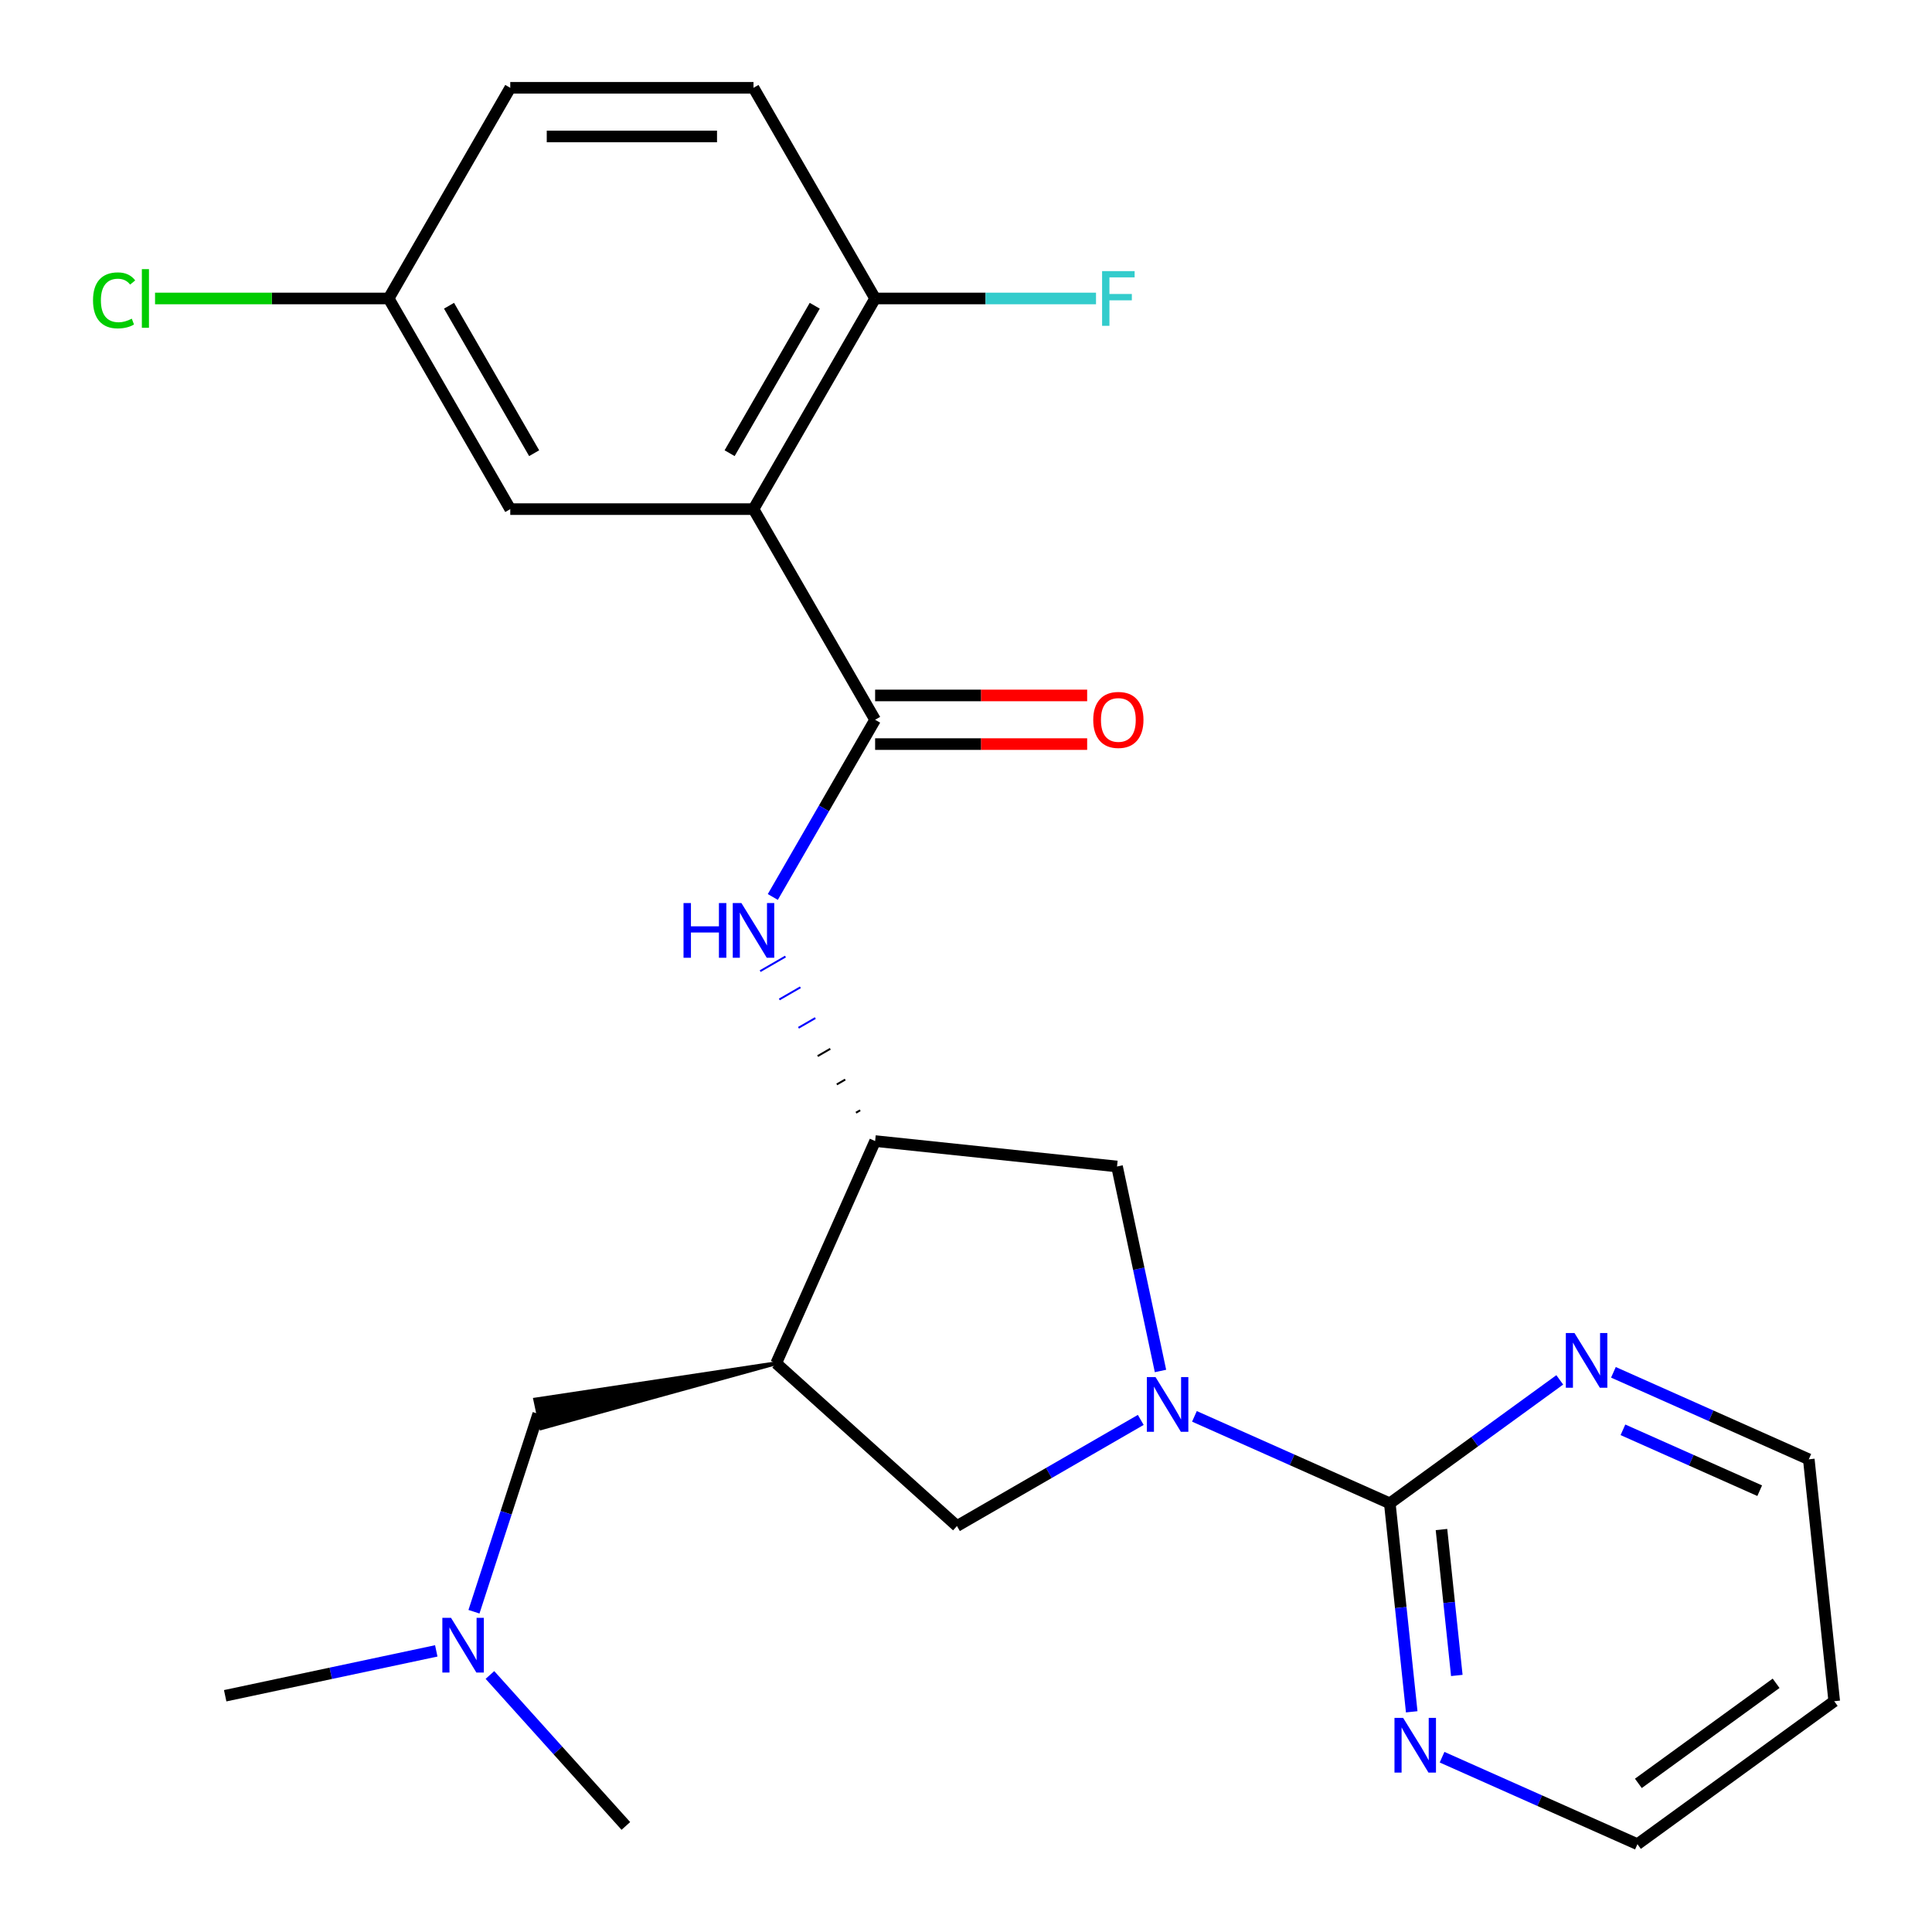 <?xml version='1.0' encoding='iso-8859-1'?>
<svg version='1.1' baseProfile='full'
              xmlns='http://www.w3.org/2000/svg'
                      xmlns:rdkit='http://www.rdkit.org/xml'
                      xmlns:xlink='http://www.w3.org/1999/xlink'
                  xml:space='preserve'
width='1000px' height='1000px' viewBox='0 0 1000 1000'>
<!-- END OF HEADER -->
<rect style='opacity:1.0;fill:#FFFFFF;stroke:none' width='1000' height='1000' x='0' y='0'> </rect>
<path class='bond-0' d='M 618.234,733.104 L 668.798,755.616' style='fill:none;fill-rule:evenodd;stroke:#0000FF;stroke-width:6px;stroke-linecap:butt;stroke-linejoin:miter;stroke-opacity:1' />
<path class='bond-0' d='M 668.798,755.616 L 719.361,778.128' style='fill:none;fill-rule:evenodd;stroke:#000000;stroke-width:6px;stroke-linecap:butt;stroke-linejoin:miter;stroke-opacity:1' />
<path class='bond-1' d='M 590.459,734.939 L 542.887,762.404' style='fill:none;fill-rule:evenodd;stroke:#0000FF;stroke-width:6px;stroke-linecap:butt;stroke-linejoin:miter;stroke-opacity:1' />
<path class='bond-1' d='M 542.887,762.404 L 495.315,789.87' style='fill:none;fill-rule:evenodd;stroke:#000000;stroke-width:6px;stroke-linecap:butt;stroke-linejoin:miter;stroke-opacity:1' />
<path class='bond-2' d='M 600.668,709.613 L 589.419,656.693' style='fill:none;fill-rule:evenodd;stroke:#0000FF;stroke-width:6px;stroke-linecap:butt;stroke-linejoin:miter;stroke-opacity:1' />
<path class='bond-2' d='M 589.419,656.693 L 578.171,603.773' style='fill:none;fill-rule:evenodd;stroke:#000000;stroke-width:6px;stroke-linecap:butt;stroke-linejoin:miter;stroke-opacity:1' />
<path class='bond-3' d='M 390.012,263.518 L 452.962,372.55' style='fill:none;fill-rule:evenodd;stroke:#000000;stroke-width:6px;stroke-linecap:butt;stroke-linejoin:miter;stroke-opacity:1' />
<path class='bond-4' d='M 390.012,263.518 L 452.962,154.486' style='fill:none;fill-rule:evenodd;stroke:#000000;stroke-width:6px;stroke-linecap:butt;stroke-linejoin:miter;stroke-opacity:1' />
<path class='bond-4' d='M 377.648,234.573 L 421.713,158.251' style='fill:none;fill-rule:evenodd;stroke:#000000;stroke-width:6px;stroke-linecap:butt;stroke-linejoin:miter;stroke-opacity:1' />
<path class='bond-5' d='M 390.012,263.518 L 264.113,263.518' style='fill:none;fill-rule:evenodd;stroke:#000000;stroke-width:6px;stroke-linecap:butt;stroke-linejoin:miter;stroke-opacity:1' />
<path class='bond-6' d='M 452.962,372.55 L 426.483,418.412' style='fill:none;fill-rule:evenodd;stroke:#000000;stroke-width:6px;stroke-linecap:butt;stroke-linejoin:miter;stroke-opacity:1' />
<path class='bond-6' d='M 426.483,418.412 L 400.005,464.274' style='fill:none;fill-rule:evenodd;stroke:#0000FF;stroke-width:6px;stroke-linecap:butt;stroke-linejoin:miter;stroke-opacity:1' />
<path class='bond-7' d='M 452.962,385.14 L 507.837,385.14' style='fill:none;fill-rule:evenodd;stroke:#000000;stroke-width:6px;stroke-linecap:butt;stroke-linejoin:miter;stroke-opacity:1' />
<path class='bond-7' d='M 507.837,385.14 L 562.713,385.14' style='fill:none;fill-rule:evenodd;stroke:#FF0000;stroke-width:6px;stroke-linecap:butt;stroke-linejoin:miter;stroke-opacity:1' />
<path class='bond-7' d='M 452.962,359.96 L 507.837,359.96' style='fill:none;fill-rule:evenodd;stroke:#000000;stroke-width:6px;stroke-linecap:butt;stroke-linejoin:miter;stroke-opacity:1' />
<path class='bond-7' d='M 507.837,359.96 L 562.713,359.96' style='fill:none;fill-rule:evenodd;stroke:#FF0000;stroke-width:6px;stroke-linecap:butt;stroke-linejoin:miter;stroke-opacity:1' />
<path class='bond-8' d='M 401.754,705.627 L 495.315,789.87' style='fill:none;fill-rule:evenodd;stroke:#000000;stroke-width:6px;stroke-linecap:butt;stroke-linejoin:miter;stroke-opacity:1' />
<path class='bond-9' d='M 401.754,705.627 L 277.035,724.414 L 280.177,739.192 Z' style='fill:#000000;fill-rule:evenodd;fill-opacity:1;stroke:#000000;stroke-width:2px;stroke-linecap:butt;stroke-linejoin:miter;stroke-opacity:1;' />
<path class='bond-10' d='M 401.754,705.627 L 452.962,590.613' style='fill:none;fill-rule:evenodd;stroke:#000000;stroke-width:6px;stroke-linecap:butt;stroke-linejoin:miter;stroke-opacity:1' />
<path class='bond-11' d='M 719.361,778.128 L 725.032,832.079' style='fill:none;fill-rule:evenodd;stroke:#000000;stroke-width:6px;stroke-linecap:butt;stroke-linejoin:miter;stroke-opacity:1' />
<path class='bond-11' d='M 725.032,832.079 L 730.702,886.03' style='fill:none;fill-rule:evenodd;stroke:#0000FF;stroke-width:6px;stroke-linecap:butt;stroke-linejoin:miter;stroke-opacity:1' />
<path class='bond-11' d='M 746.104,791.682 L 750.073,829.447' style='fill:none;fill-rule:evenodd;stroke:#000000;stroke-width:6px;stroke-linecap:butt;stroke-linejoin:miter;stroke-opacity:1' />
<path class='bond-11' d='M 750.073,829.447 L 754.043,867.213' style='fill:none;fill-rule:evenodd;stroke:#0000FF;stroke-width:6px;stroke-linecap:butt;stroke-linejoin:miter;stroke-opacity:1' />
<path class='bond-12' d='M 719.361,778.128 L 763.345,746.173' style='fill:none;fill-rule:evenodd;stroke:#000000;stroke-width:6px;stroke-linecap:butt;stroke-linejoin:miter;stroke-opacity:1' />
<path class='bond-12' d='M 763.345,746.173 L 807.328,714.217' style='fill:none;fill-rule:evenodd;stroke:#0000FF;stroke-width:6px;stroke-linecap:butt;stroke-linejoin:miter;stroke-opacity:1' />
<path class='bond-13' d='M 445.226,574.696 L 443.045,575.955' style='fill:none;fill-rule:evenodd;stroke:#000000;stroke-width:1.0px;stroke-linecap:butt;stroke-linejoin:miter;stroke-opacity:1' />
<path class='bond-13' d='M 437.49,558.779 L 433.129,561.297' style='fill:none;fill-rule:evenodd;stroke:#000000;stroke-width:1.0px;stroke-linecap:butt;stroke-linejoin:miter;stroke-opacity:1' />
<path class='bond-13' d='M 429.754,542.862 L 423.212,546.639' style='fill:none;fill-rule:evenodd;stroke:#000000;stroke-width:1.0px;stroke-linecap:butt;stroke-linejoin:miter;stroke-opacity:1' />
<path class='bond-13' d='M 422.018,526.946 L 413.296,531.981' style='fill:none;fill-rule:evenodd;stroke:#0000FF;stroke-width:1.0px;stroke-linecap:butt;stroke-linejoin:miter;stroke-opacity:1' />
<path class='bond-13' d='M 414.282,511.029 L 403.379,517.324' style='fill:none;fill-rule:evenodd;stroke:#0000FF;stroke-width:1.0px;stroke-linecap:butt;stroke-linejoin:miter;stroke-opacity:1' />
<path class='bond-13' d='M 406.546,495.112 L 393.463,502.666' style='fill:none;fill-rule:evenodd;stroke:#0000FF;stroke-width:1.0px;stroke-linecap:butt;stroke-linejoin:miter;stroke-opacity:1' />
<path class='bond-14' d='M 452.962,590.613 L 578.171,603.773' style='fill:none;fill-rule:evenodd;stroke:#000000;stroke-width:6px;stroke-linecap:butt;stroke-linejoin:miter;stroke-opacity:1' />
<path class='bond-15' d='M 452.962,154.486 L 390.012,45.455' style='fill:none;fill-rule:evenodd;stroke:#000000;stroke-width:6px;stroke-linecap:butt;stroke-linejoin:miter;stroke-opacity:1' />
<path class='bond-16' d='M 452.962,154.486 L 510.127,154.486' style='fill:none;fill-rule:evenodd;stroke:#000000;stroke-width:6px;stroke-linecap:butt;stroke-linejoin:miter;stroke-opacity:1' />
<path class='bond-16' d='M 510.127,154.486 L 567.293,154.486' style='fill:none;fill-rule:evenodd;stroke:#33CCCC;stroke-width:6px;stroke-linecap:butt;stroke-linejoin:miter;stroke-opacity:1' />
<path class='bond-17' d='M 746.409,909.521 L 796.972,932.033' style='fill:none;fill-rule:evenodd;stroke:#0000FF;stroke-width:6px;stroke-linecap:butt;stroke-linejoin:miter;stroke-opacity:1' />
<path class='bond-17' d='M 796.972,932.033 L 847.535,954.545' style='fill:none;fill-rule:evenodd;stroke:#000000;stroke-width:6px;stroke-linecap:butt;stroke-linejoin:miter;stroke-opacity:1' />
<path class='bond-18' d='M 835.103,710.31 L 885.666,732.822' style='fill:none;fill-rule:evenodd;stroke:#0000FF;stroke-width:6px;stroke-linecap:butt;stroke-linejoin:miter;stroke-opacity:1' />
<path class='bond-18' d='M 885.666,732.822 L 936.23,755.335' style='fill:none;fill-rule:evenodd;stroke:#000000;stroke-width:6px;stroke-linecap:butt;stroke-linejoin:miter;stroke-opacity:1' />
<path class='bond-18' d='M 840.03,740.067 L 875.425,755.825' style='fill:none;fill-rule:evenodd;stroke:#0000FF;stroke-width:6px;stroke-linecap:butt;stroke-linejoin:miter;stroke-opacity:1' />
<path class='bond-18' d='M 875.425,755.825 L 910.819,771.584' style='fill:none;fill-rule:evenodd;stroke:#000000;stroke-width:6px;stroke-linecap:butt;stroke-linejoin:miter;stroke-opacity:1' />
<path class='bond-19' d='M 264.113,263.518 L 201.164,154.486' style='fill:none;fill-rule:evenodd;stroke:#000000;stroke-width:6px;stroke-linecap:butt;stroke-linejoin:miter;stroke-opacity:1' />
<path class='bond-19' d='M 276.477,234.573 L 232.412,158.251' style='fill:none;fill-rule:evenodd;stroke:#000000;stroke-width:6px;stroke-linecap:butt;stroke-linejoin:miter;stroke-opacity:1' />
<path class='bond-20' d='M 278.606,731.803 L 261.965,783.018' style='fill:none;fill-rule:evenodd;stroke:#000000;stroke-width:6px;stroke-linecap:butt;stroke-linejoin:miter;stroke-opacity:1' />
<path class='bond-20' d='M 261.965,783.018 L 245.325,834.233' style='fill:none;fill-rule:evenodd;stroke:#0000FF;stroke-width:6px;stroke-linecap:butt;stroke-linejoin:miter;stroke-opacity:1' />
<path class='bond-21' d='M 390.012,45.455 L 264.113,45.455' style='fill:none;fill-rule:evenodd;stroke:#000000;stroke-width:6px;stroke-linecap:butt;stroke-linejoin:miter;stroke-opacity:1' />
<path class='bond-21' d='M 371.127,70.634 L 282.998,70.634' style='fill:none;fill-rule:evenodd;stroke:#000000;stroke-width:6px;stroke-linecap:butt;stroke-linejoin:miter;stroke-opacity:1' />
<path class='bond-22' d='M 225.814,854.492 L 171.184,866.104' style='fill:none;fill-rule:evenodd;stroke:#0000FF;stroke-width:6px;stroke-linecap:butt;stroke-linejoin:miter;stroke-opacity:1' />
<path class='bond-22' d='M 171.184,866.104 L 116.553,877.716' style='fill:none;fill-rule:evenodd;stroke:#000000;stroke-width:6px;stroke-linecap:butt;stroke-linejoin:miter;stroke-opacity:1' />
<path class='bond-23' d='M 253.589,866.964 L 288.766,906.033' style='fill:none;fill-rule:evenodd;stroke:#0000FF;stroke-width:6px;stroke-linecap:butt;stroke-linejoin:miter;stroke-opacity:1' />
<path class='bond-23' d='M 288.766,906.033 L 323.944,945.101' style='fill:none;fill-rule:evenodd;stroke:#000000;stroke-width:6px;stroke-linecap:butt;stroke-linejoin:miter;stroke-opacity:1' />
<path class='bond-24' d='M 201.164,154.486 L 264.113,45.455' style='fill:none;fill-rule:evenodd;stroke:#000000;stroke-width:6px;stroke-linecap:butt;stroke-linejoin:miter;stroke-opacity:1' />
<path class='bond-25' d='M 201.164,154.486 L 140.708,154.486' style='fill:none;fill-rule:evenodd;stroke:#000000;stroke-width:6px;stroke-linecap:butt;stroke-linejoin:miter;stroke-opacity:1' />
<path class='bond-25' d='M 140.708,154.486 L 80.252,154.486' style='fill:none;fill-rule:evenodd;stroke:#00CC00;stroke-width:6px;stroke-linecap:butt;stroke-linejoin:miter;stroke-opacity:1' />
<path class='bond-26' d='M 949.39,880.544 L 847.535,954.545' style='fill:none;fill-rule:evenodd;stroke:#000000;stroke-width:6px;stroke-linecap:butt;stroke-linejoin:miter;stroke-opacity:1' />
<path class='bond-26' d='M 919.311,871.273 L 848.013,923.074' style='fill:none;fill-rule:evenodd;stroke:#000000;stroke-width:6px;stroke-linecap:butt;stroke-linejoin:miter;stroke-opacity:1' />
<path class='bond-27' d='M 949.39,880.544 L 936.23,755.335' style='fill:none;fill-rule:evenodd;stroke:#000000;stroke-width:6px;stroke-linecap:butt;stroke-linejoin:miter;stroke-opacity:1' />
<path  class='atom-0' d='M 598.087 712.761
L 607.367 727.761
Q 608.287 729.241, 609.767 731.921
Q 611.247 734.601, 611.327 734.761
L 611.327 712.761
L 615.087 712.761
L 615.087 741.081
L 611.207 741.081
L 601.247 724.681
Q 600.087 722.761, 598.847 720.561
Q 597.647 718.361, 597.287 717.681
L 597.287 741.081
L 593.607 741.081
L 593.607 712.761
L 598.087 712.761
' fill='#0000FF'/>
<path  class='atom-5' d='M 353.792 467.421
L 357.632 467.421
L 357.632 479.461
L 372.112 479.461
L 372.112 467.421
L 375.952 467.421
L 375.952 495.741
L 372.112 495.741
L 372.112 482.661
L 357.632 482.661
L 357.632 495.741
L 353.792 495.741
L 353.792 467.421
' fill='#0000FF'/>
<path  class='atom-5' d='M 383.752 467.421
L 393.032 482.421
Q 393.952 483.901, 395.432 486.581
Q 396.912 489.261, 396.992 489.421
L 396.992 467.421
L 400.752 467.421
L 400.752 495.741
L 396.872 495.741
L 386.912 479.341
Q 385.752 477.421, 384.512 475.221
Q 383.312 473.021, 382.952 472.341
L 382.952 495.741
L 379.272 495.741
L 379.272 467.421
L 383.752 467.421
' fill='#0000FF'/>
<path  class='atom-10' d='M 726.261 889.178
L 735.541 904.178
Q 736.461 905.658, 737.941 908.338
Q 739.421 911.018, 739.501 911.178
L 739.501 889.178
L 743.261 889.178
L 743.261 917.498
L 739.381 917.498
L 729.421 901.098
Q 728.261 899.178, 727.021 896.978
Q 725.821 894.778, 725.461 894.098
L 725.461 917.498
L 721.781 917.498
L 721.781 889.178
L 726.261 889.178
' fill='#0000FF'/>
<path  class='atom-11' d='M 814.955 689.967
L 824.235 704.967
Q 825.155 706.447, 826.635 709.127
Q 828.115 711.807, 828.195 711.967
L 828.195 689.967
L 831.955 689.967
L 831.955 718.287
L 828.075 718.287
L 818.115 701.887
Q 816.955 699.967, 815.715 697.767
Q 814.515 695.567, 814.155 694.887
L 814.155 718.287
L 810.475 718.287
L 810.475 689.967
L 814.955 689.967
' fill='#0000FF'/>
<path  class='atom-14' d='M 565.86 372.63
Q 565.86 365.83, 569.22 362.03
Q 572.58 358.23, 578.86 358.23
Q 585.14 358.23, 588.5 362.03
Q 591.86 365.83, 591.86 372.63
Q 591.86 379.51, 588.46 383.43
Q 585.06 387.31, 578.86 387.31
Q 572.62 387.31, 569.22 383.43
Q 565.86 379.55, 565.86 372.63
M 578.86 384.11
Q 583.18 384.11, 585.5 381.23
Q 587.86 378.31, 587.86 372.63
Q 587.86 367.07, 585.5 364.27
Q 583.18 361.43, 578.86 361.43
Q 574.54 361.43, 572.18 364.23
Q 569.86 367.03, 569.86 372.63
Q 569.86 378.35, 572.18 381.23
Q 574.54 384.11, 578.86 384.11
' fill='#FF0000'/>
<path  class='atom-16' d='M 233.441 837.38
L 242.721 852.38
Q 243.641 853.86, 245.121 856.54
Q 246.601 859.22, 246.681 859.38
L 246.681 837.38
L 250.441 837.38
L 250.441 865.7
L 246.561 865.7
L 236.601 849.3
Q 235.441 847.38, 234.201 845.18
Q 233.001 842.98, 232.641 842.3
L 232.641 865.7
L 228.961 865.7
L 228.961 837.38
L 233.441 837.38
' fill='#0000FF'/>
<path  class='atom-18' d='M 570.44 140.326
L 587.28 140.326
L 587.28 143.566
L 574.24 143.566
L 574.24 152.166
L 585.84 152.166
L 585.84 155.446
L 574.24 155.446
L 574.24 168.646
L 570.44 168.646
L 570.44 140.326
' fill='#33CCCC'/>
<path  class='atom-20' d='M 48.145 155.466
Q 48.145 148.426, 51.425 144.746
Q 54.745 141.026, 61.025 141.026
Q 66.865 141.026, 69.985 145.146
L 67.345 147.306
Q 65.065 144.306, 61.025 144.306
Q 56.745 144.306, 54.465 147.186
Q 52.225 150.026, 52.225 155.466
Q 52.225 161.066, 54.545 163.946
Q 56.905 166.826, 61.465 166.826
Q 64.585 166.826, 68.225 164.946
L 69.345 167.946
Q 67.865 168.906, 65.625 169.466
Q 63.385 170.026, 60.905 170.026
Q 54.745 170.026, 51.425 166.266
Q 48.145 162.506, 48.145 155.466
' fill='#00CC00'/>
<path  class='atom-20' d='M 73.425 139.306
L 77.105 139.306
L 77.105 169.666
L 73.425 169.666
L 73.425 139.306
' fill='#00CC00'/>
</svg>
